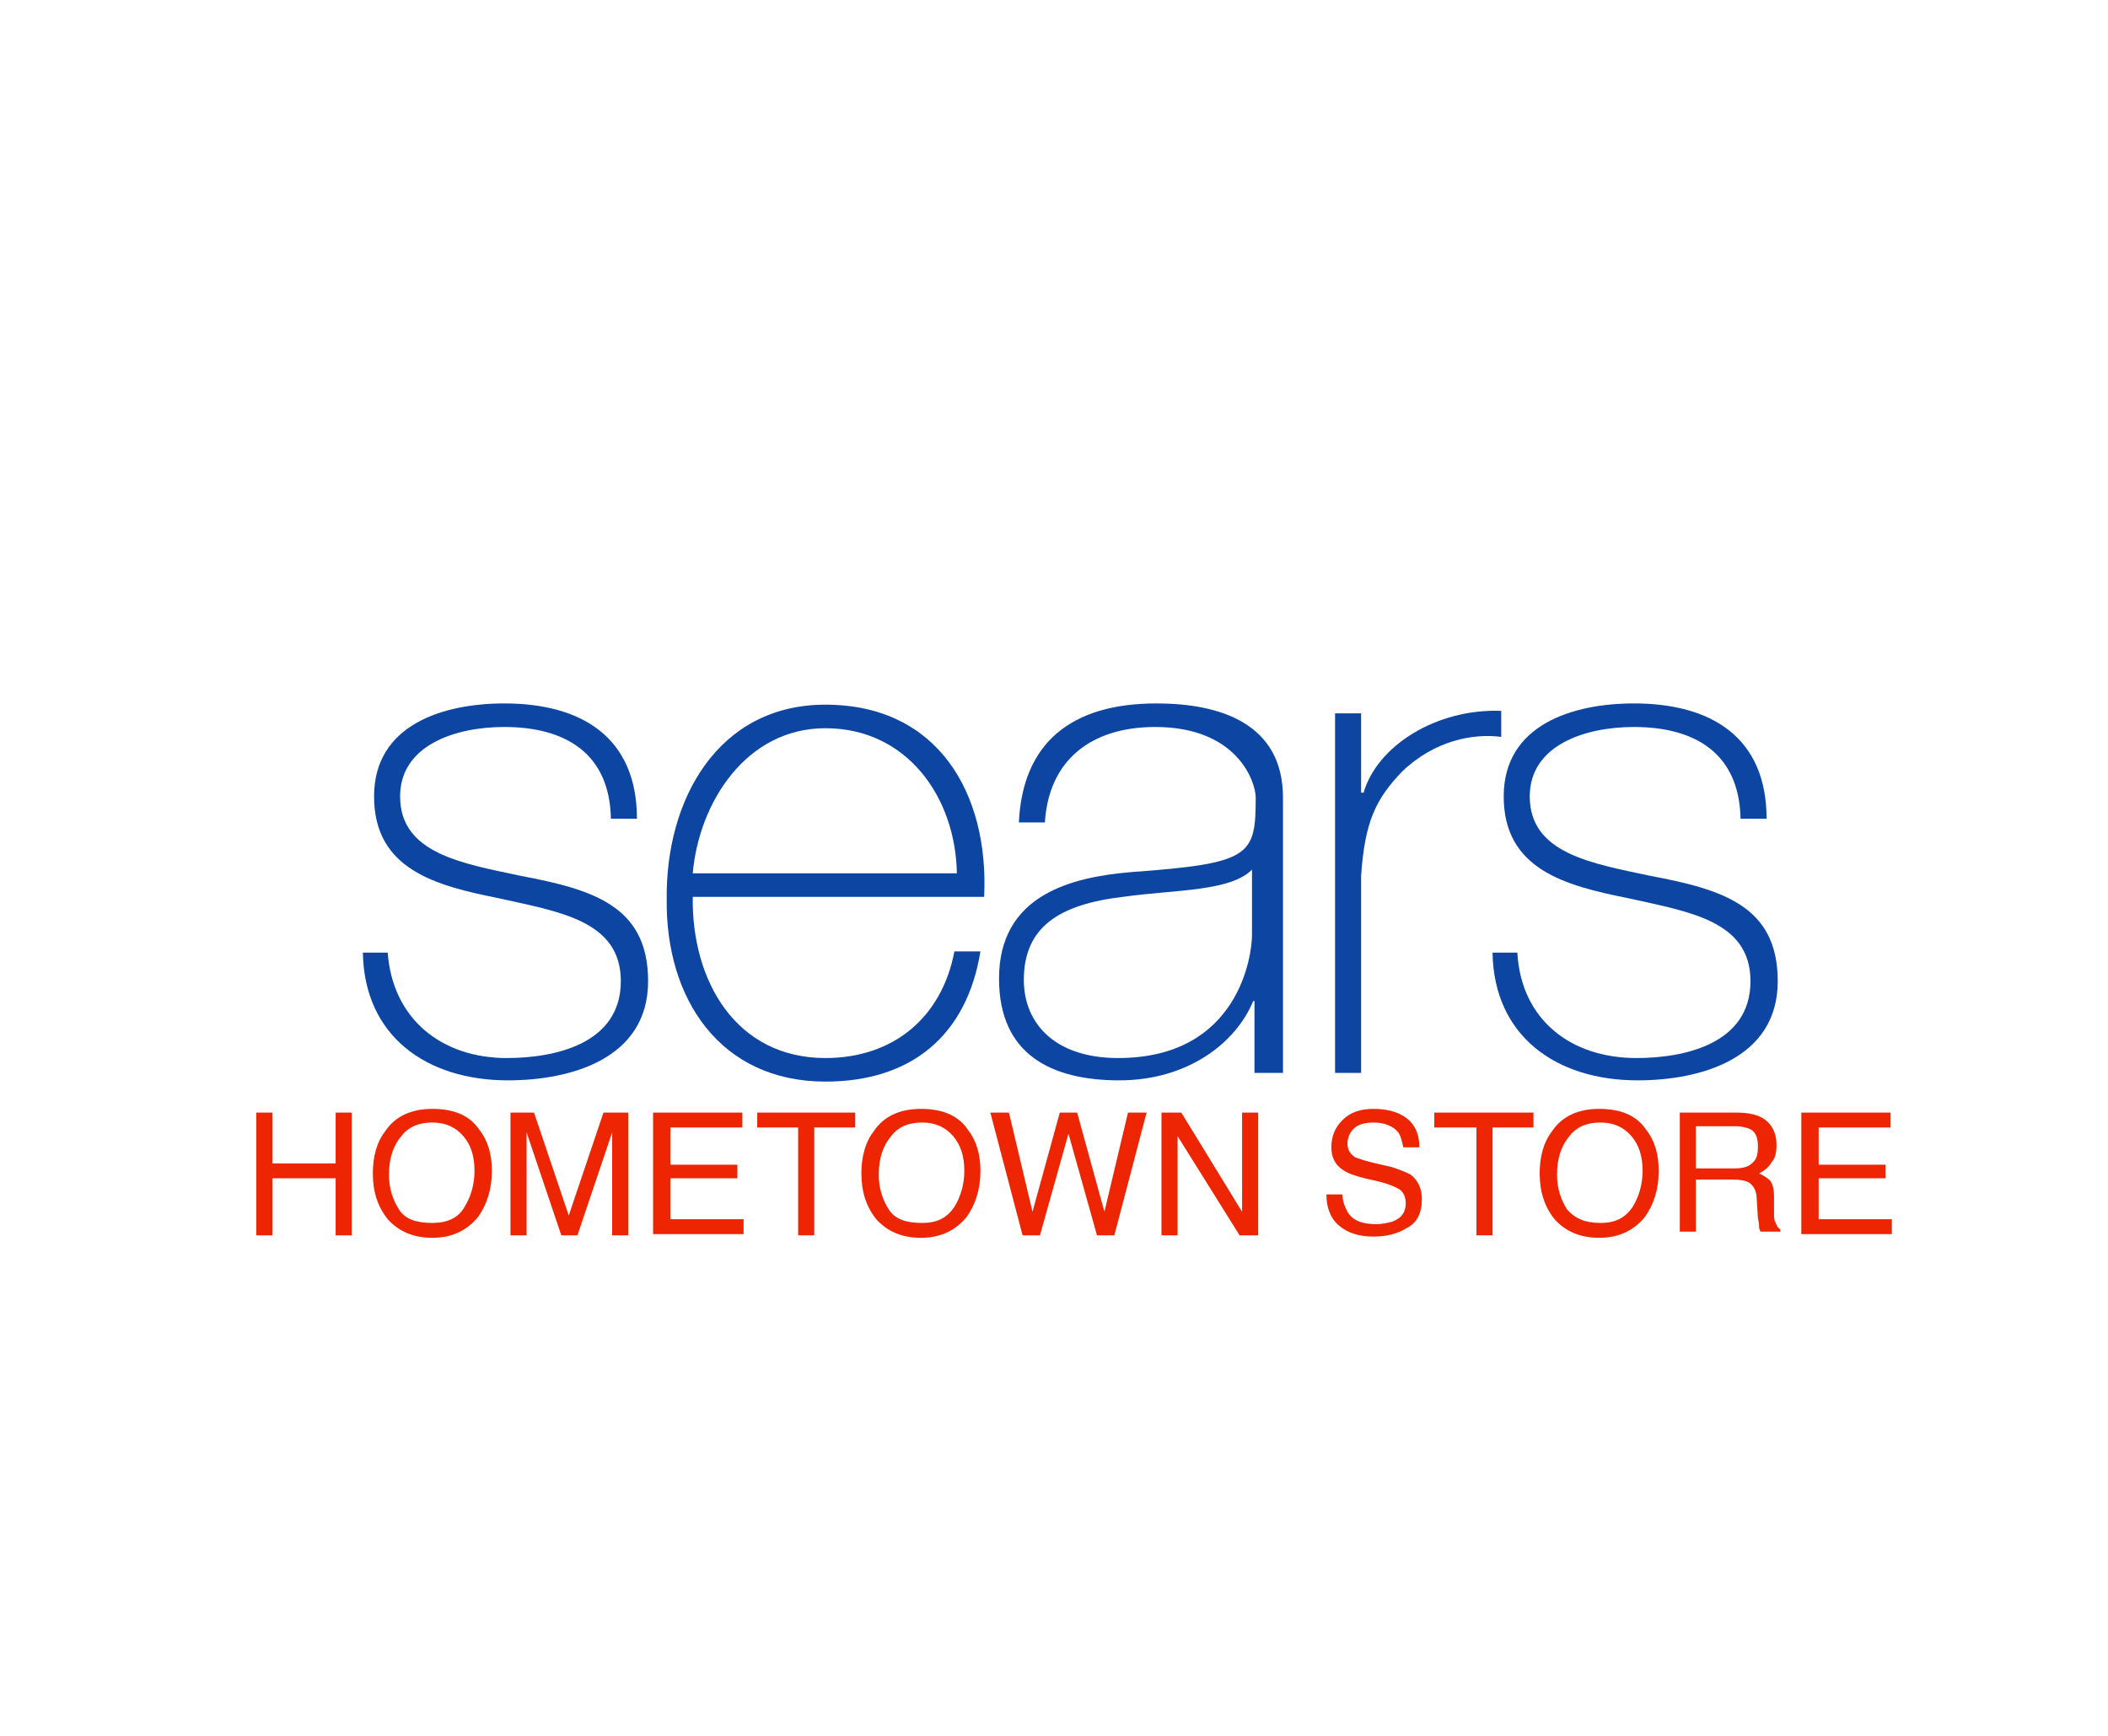<?xml version="1.0" encoding="utf-8"?>
<!-- Generator: Adobe Illustrator 21.0.2, SVG Export Plug-In . SVG Version: 6.00 Build 0)  -->
<svg version="1.1" id="Layer_1" xmlns="http://www.w3.org/2000/svg" xmlns:xlink="http://www.w3.org/1999/xlink" x="0px" y="0px"
	 viewBox="0 0 170 140" enable-background="new 0 0 170 140" xml:space="preserve">
<g>
	<g>
		<path fill="#0D46A2" d="M31.267,76.833c0.4,5.4,4.4,8.5,9.6,8.5c3.8,0,9.2-1.1,9.2-6.2c0-4.9-5-5.6-9.9-6.7c-5-1-10-2.3-10-8.2
			c0-5.8,5.6-7.5,10.5-7.5c6.2,0,10.7,2.7,10.7,9.3h-2.1c-0.1-5.3-3.7-7.4-8.6-7.4c-4,0-8.4,1.5-8.4,5.6c0,4.6,5,5.4,9.7,6.4
			c5.8,1.1,10.3,2.4,10.3,8.5c0,6.3-6.3,8-11.3,8c-6.6,0-11.6-3.6-11.7-10.3H31.267z"/>
		<path fill="#0D46A2" d="M55.867,72.333c-0.1,6.8,3.5,13,10.7,13c5.5,0,9.4-3.3,10.4-8.6h2.1c-1.1,6.8-5.6,10.5-12.5,10.5
			c-8.5,0-12.9-6.7-12.8-14.7c-0.1-8,4.1-15.7,12.8-15.7c9.1,0,13.2,7.2,12.8,15.5H55.867z M77.167,70.433
			c-0.1-6.1-4-11.7-10.6-11.7c-6.4,0-10.2,6-10.7,11.7H77.167z"/>
		<path fill="#0D46A2" d="M103.267,86.533h-2.1v-5.8h-0.1c-1.4,3.4-5.3,6.4-10.8,6.4s-9.7-2.1-9.7-8.2c0-6.8,5.9-8.2,10.7-8.6
			c9.6-0.7,10-1.3,10-6c0-1.3-1.5-5.7-8.1-5.7c-5.2,0-8.6,2.7-8.9,7.7h-2.1c0.3-6.4,4.2-9.6,11.1-9.6c5.1,0,10.2,1.6,10.2,7.6v22.2
			C103.467,86.533,103.267,86.533,103.267,86.533z M101.067,70.033c-1.7,1.9-6.3,1.7-10.5,2.3c-5.1,0.6-8,2.4-8,6.7
			c0,3.5,2.5,6.3,7.6,6.3c9.8,0,10.8-8.4,10.8-9.9v-5.4C100.967,70.033,101.067,70.033,101.067,70.033z"/>
		<path fill="#0D46A2" d="M109.767,63.933h0.2c1.1-3.8,5.9-6.8,11.1-6.6v2.1c-2.3-0.3-5.4,0.3-8,2.8c-2.1,2.2-3,4-3.3,8.4v15.9h-2.1
			v-29h2.1C109.767,57.533,109.767,63.933,109.767,63.933z"/>
		<path fill="#0D46A2" d="M122.367,76.833c0.3,5.4,4.3,8.5,9.6,8.5c3.8,0,9.2-1.1,9.2-6.2c0-4.9-5-5.6-9.9-6.7c-5-1-10-2.3-10-8.2
			c0-5.8,5.6-7.5,10.5-7.5c6.2,0,10.7,2.7,10.7,9.3h-2.1c-0.1-5.3-3.7-7.4-8.6-7.4c-4,0-8.4,1.5-8.4,5.6c0,4.6,5,5.4,9.7,6.4
			c5.8,1.1,10.3,2.4,10.3,8.5c0,6.3-6.3,8-11.3,8c-6.6,0-11.6-3.6-11.7-10.3H122.367z"/>
	</g>
</g>
<g>
	<path fill="#EE2503" d="M20.667,89.733h1.3v4.1h5.1v-4.1h1.3v9.9h-1.3v-4.6h-5.1v4.6h-1.3
		C20.667,99.633,20.667,89.733,20.667,89.733z"/>
	<path fill="#EE2503" d="M38.667,91.133c0.7,0.9,1,2,1,3.3c0,1.5-0.4,2.7-1.1,3.7c-0.9,1.1-2.1,1.7-3.7,1.7c-1.5,0-2.7-0.5-3.6-1.5
		c-0.8-1-1.2-2.2-1.2-3.7c0-1.3,0.3-2.5,1-3.4c0.8-1.2,2.1-1.8,3.8-1.8S37.867,89.933,38.667,91.133z M37.467,97.333
		c0.5-0.8,0.8-1.8,0.8-2.9c0-1.2-0.3-2.1-0.9-2.8c-0.6-0.7-1.4-1.1-2.5-1.1c-1,0-1.9,0.3-2.5,1.1c-0.6,0.7-1,1.7-1,3.1
		c0,1.1,0.3,2,0.8,2.8s1.4,1.1,2.7,1.1C36.067,98.633,36.967,98.233,37.467,97.333z"/>
	<path fill="#EE2503" d="M41.167,89.733h1.9l2.8,8.3l2.8-8.3h2v9.9h-1.3v-5.8c0-0.2,0-0.5,0-1s0-1,0-1.5l-2.8,8.3h-1.3l-2.8-8.3v0.3
		c0,0.2,0,0.6,0,1.1s0,0.9,0,1.1v5.8h-1.3V89.733L41.167,89.733z"/>
	<path fill="#EE2503" d="M52.767,89.733h7.1v1.2h-5.8v3h5.4v1.1h-5.4v3.3h5.9v1.2h-7.3v-9.8H52.767z"/>
	<path fill="#EE2503" d="M68.967,89.733v1.2h-3.3v8.7h-1.3v-8.7h-3.3v-1.2H68.967z"/>
	<path fill="#EE2503" d="M78.067,91.133c0.7,0.9,1,2,1,3.3c0,1.5-0.4,2.7-1.1,3.7c-0.9,1.1-2.1,1.7-3.7,1.7c-1.5,0-2.7-0.5-3.6-1.5
		c-0.8-1-1.2-2.2-1.2-3.7c0-1.3,0.3-2.5,1-3.4c0.8-1.2,2.1-1.8,3.8-1.8S77.267,89.933,78.067,91.133z M76.967,97.333
		c0.5-0.8,0.8-1.8,0.8-2.9c0-1.2-0.3-2.1-0.9-2.8c-0.6-0.7-1.4-1.1-2.5-1.1c-1,0-1.9,0.3-2.5,1.1c-0.6,0.7-1,1.7-1,3.1
		c0,1.1,0.3,2,0.8,2.8s1.4,1.1,2.7,1.1C75.567,98.633,76.367,98.233,76.967,97.333z"/>
	<path fill="#EE2503" d="M81.367,89.733l1.9,8l2.2-8h1.4l2.2,8l1.9-8h1.5l-2.6,9.9h-1.4l-2.3-8.2l-2.3,8.2h-1.4l-2.6-9.9H81.367z"/>
	<path fill="#EE2503" d="M93.667,89.733h1.6l4.9,8v-8h1.3v9.9h-1.5l-5-8v8h-1.3V89.733z"/>
	<path fill="#EE2503" d="M108.267,96.333c0,0.6,0.2,1,0.4,1.4c0.4,0.7,1.2,1,2.3,1c0.5,0,0.9-0.1,1.3-0.2c0.8-0.3,1.1-0.8,1.1-1.5
		c0-0.5-0.2-0.9-0.5-1.1s-0.8-0.4-1.5-0.6l-1.3-0.3c-0.8-0.2-1.4-0.4-1.8-0.7c-0.6-0.4-0.9-1-0.9-1.8c0-0.9,0.3-1.6,0.9-2.2
		c0.6-0.6,1.4-0.9,2.5-0.9c1,0,1.9,0.2,2.6,0.7s1.1,1.3,1.1,2.4h-1.3c-0.1-0.5-0.2-0.9-0.4-1.2c-0.4-0.5-1.1-0.8-2-0.8
		c-0.8,0-1.3,0.2-1.6,0.5s-0.5,0.7-0.5,1.2s0.2,0.8,0.6,1.1c0.3,0.1,0.8,0.3,1.7,0.5l1.3,0.3c0.6,0.2,1.1,0.4,1.5,0.6
		c0.6,0.5,0.9,1.1,0.9,2c0,1.1-0.4,1.9-1.2,2.3c-0.8,0.5-1.7,0.7-2.7,0.7c-1.2,0-2.1-0.3-2.8-0.9s-1-1.5-1-2.5
		C106.967,96.333,108.267,96.333,108.267,96.333z"/>
	<path fill="#EE2503" d="M123.667,89.733v1.2h-3.3v8.7h-1.3v-8.7h-3.4v-1.2H123.667z"/>
	<path fill="#EE2503" d="M132.767,91.133c0.7,0.9,1,2,1,3.3c0,1.5-0.4,2.7-1.1,3.7c-0.9,1.1-2.1,1.7-3.7,1.7c-1.5,0-2.7-0.5-3.6-1.5
		c-0.8-1-1.2-2.2-1.2-3.7c0-1.3,0.3-2.5,1-3.4c0.8-1.2,2.1-1.8,3.8-1.8C130.667,89.433,131.967,89.933,132.767,91.133z
		 M131.667,97.333c0.5-0.8,0.8-1.8,0.8-2.9c0-1.2-0.3-2.1-0.9-2.8c-0.6-0.7-1.4-1.1-2.5-1.1c-1,0-1.9,0.3-2.5,1.1
		c-0.6,0.7-1,1.7-1,3.1c0,1.1,0.3,2,0.8,2.8c0.6,0.7,1.4,1.1,2.7,1.1C130.267,98.633,131.067,98.233,131.667,97.333z"/>
	<path fill="#EE2503" d="M135.567,89.733h4.5c0.7,0,1.3,0.1,1.8,0.3c0.9,0.4,1.4,1.2,1.4,2.3c0,0.6-0.1,1.1-0.4,1.4
		c-0.2,0.4-0.6,0.7-1,0.9c0.4,0.2,0.7,0.4,0.9,0.6c0.2,0.3,0.3,0.7,0.3,1.2v1.3c0,0.4,0,0.7,0.1,0.8c0.1,0.3,0.2,0.5,0.4,0.6v0.2
		h-1.6c0-0.1-0.1-0.2-0.1-0.3c0-0.1,0-0.4-0.1-0.8l-0.1-1.6c0-0.6-0.3-1.1-0.7-1.3c-0.2-0.1-0.6-0.2-1.2-0.2h-3v4.2h-1.3v-9.6
		H135.567z M139.867,94.233c0.6,0,1.1-0.1,1.4-0.4c0.4-0.3,0.5-0.7,0.5-1.4s-0.2-1.2-0.7-1.4c-0.3-0.1-0.6-0.2-1.1-0.2h-3.2v3.4
		C136.767,94.233,139.867,94.233,139.867,94.233z"/>
	<path fill="#EE2503" d="M145.367,89.733h7.1v1.2h-5.8v3h5.4v1.1h-5.4v3.3h5.9v1.2h-7.3v-9.8
		C145.267,89.733,145.367,89.733,145.367,89.733z"/>
</g>
</svg>

